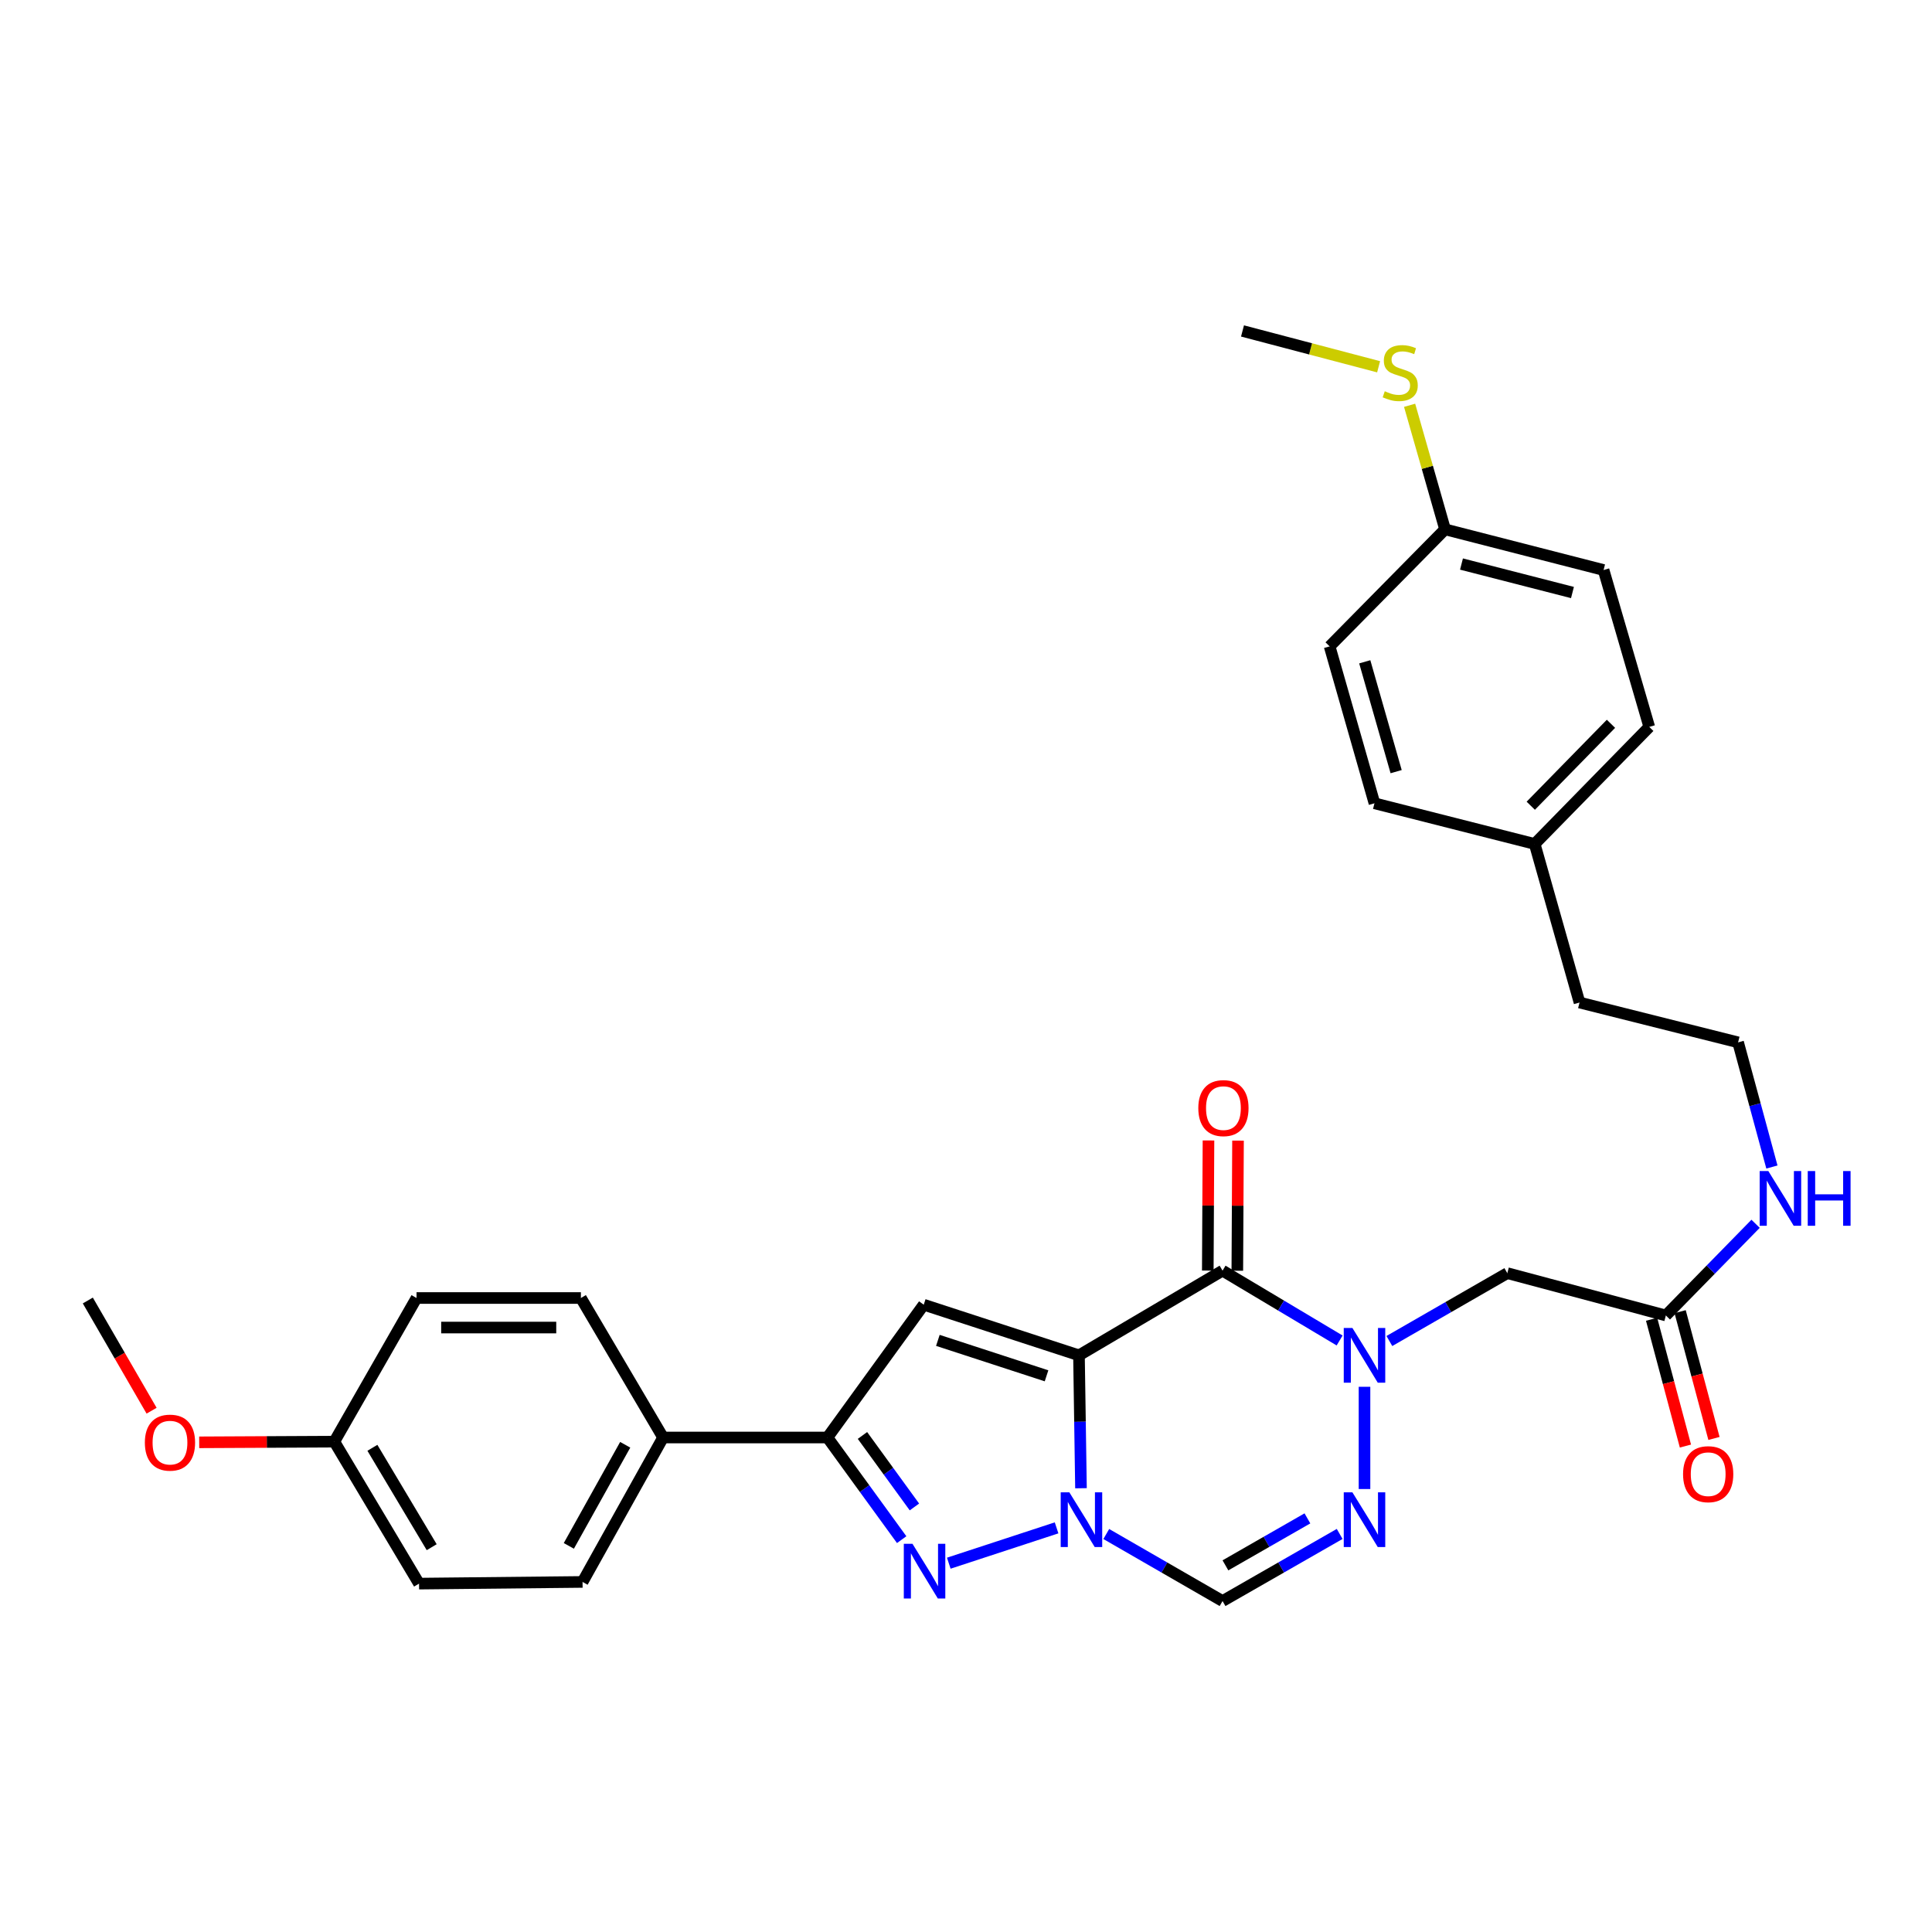 <?xml version='1.0' encoding='iso-8859-1'?>
<svg version='1.1' baseProfile='full'
              xmlns='http://www.w3.org/2000/svg'
                      xmlns:rdkit='http://www.rdkit.org/xml'
                      xmlns:xlink='http://www.w3.org/1999/xlink'
                  xml:space='preserve'
width='1000px' height='1000px' viewBox='0 0 1000 1000'>
<!-- END OF HEADER -->
<rect style='opacity:1.0;fill:#FFFFFF;stroke:none' width='1000' height='1000' x='0' y='0'> </rect>
<path class='bond-0' d='M 558.477,701.515 L 558.996,735.913' style='fill:none;fill-rule:evenodd;stroke:#000000;stroke-width:6px;stroke-linecap:butt;stroke-linejoin:miter;stroke-opacity:1' />
<path class='bond-0' d='M 558.996,735.913 L 559.514,770.311' style='fill:none;fill-rule:evenodd;stroke:#0000FF;stroke-width:6px;stroke-linecap:butt;stroke-linejoin:miter;stroke-opacity:1' />
<path class='bond-1' d='M 558.477,701.515 L 632.792,657.682' style='fill:none;fill-rule:evenodd;stroke:#000000;stroke-width:6px;stroke-linecap:butt;stroke-linejoin:miter;stroke-opacity:1' />
<path class='bond-3' d='M 558.477,701.515 L 478.125,675.314' style='fill:none;fill-rule:evenodd;stroke:#000000;stroke-width:6px;stroke-linecap:butt;stroke-linejoin:miter;stroke-opacity:1' />
<path class='bond-3' d='M 541.685,712.119 L 485.438,693.778' style='fill:none;fill-rule:evenodd;stroke:#000000;stroke-width:6px;stroke-linecap:butt;stroke-linejoin:miter;stroke-opacity:1' />
<path class='bond-4' d='M 546.883,790.818 L 491.087,809.106' style='fill:none;fill-rule:evenodd;stroke:#0000FF;stroke-width:6px;stroke-linecap:butt;stroke-linejoin:miter;stroke-opacity:1' />
<path class='bond-7' d='M 572.607,794.004 L 602.699,811.351' style='fill:none;fill-rule:evenodd;stroke:#0000FF;stroke-width:6px;stroke-linecap:butt;stroke-linejoin:miter;stroke-opacity:1' />
<path class='bond-7' d='M 602.699,811.351 L 632.792,828.698' style='fill:none;fill-rule:evenodd;stroke:#000000;stroke-width:6px;stroke-linecap:butt;stroke-linejoin:miter;stroke-opacity:1' />
<path class='bond-2' d='M 632.792,657.682 L 663.089,675.757' style='fill:none;fill-rule:evenodd;stroke:#000000;stroke-width:6px;stroke-linecap:butt;stroke-linejoin:miter;stroke-opacity:1' />
<path class='bond-2' d='M 663.089,675.757 L 693.386,693.831' style='fill:none;fill-rule:evenodd;stroke:#0000FF;stroke-width:6px;stroke-linecap:butt;stroke-linejoin:miter;stroke-opacity:1' />
<path class='bond-11' d='M 640.435,657.723 L 640.615,624.051' style='fill:none;fill-rule:evenodd;stroke:#000000;stroke-width:6px;stroke-linecap:butt;stroke-linejoin:miter;stroke-opacity:1' />
<path class='bond-11' d='M 640.615,624.051 L 640.795,590.38' style='fill:none;fill-rule:evenodd;stroke:#FF0000;stroke-width:6px;stroke-linecap:butt;stroke-linejoin:miter;stroke-opacity:1' />
<path class='bond-11' d='M 625.148,657.641 L 625.328,623.969' style='fill:none;fill-rule:evenodd;stroke:#000000;stroke-width:6px;stroke-linecap:butt;stroke-linejoin:miter;stroke-opacity:1' />
<path class='bond-11' d='M 625.328,623.969 L 625.508,590.298' style='fill:none;fill-rule:evenodd;stroke:#FF0000;stroke-width:6px;stroke-linecap:butt;stroke-linejoin:miter;stroke-opacity:1' />
<path class='bond-5' d='M 706.265,717.802 L 706.265,770.718' style='fill:none;fill-rule:evenodd;stroke:#0000FF;stroke-width:6px;stroke-linecap:butt;stroke-linejoin:miter;stroke-opacity:1' />
<path class='bond-8' d='M 719.137,694.108 L 749.659,676.545' style='fill:none;fill-rule:evenodd;stroke:#0000FF;stroke-width:6px;stroke-linecap:butt;stroke-linejoin:miter;stroke-opacity:1' />
<path class='bond-8' d='M 749.659,676.545 L 780.18,658.981' style='fill:none;fill-rule:evenodd;stroke:#000000;stroke-width:6px;stroke-linecap:butt;stroke-linejoin:miter;stroke-opacity:1' />
<path class='bond-6' d='M 478.125,675.314 L 428.279,744.048' style='fill:none;fill-rule:evenodd;stroke:#000000;stroke-width:6px;stroke-linecap:butt;stroke-linejoin:miter;stroke-opacity:1' />
<path class='bond-31' d='M 466.704,796.918 L 447.492,770.483' style='fill:none;fill-rule:evenodd;stroke:#0000FF;stroke-width:6px;stroke-linecap:butt;stroke-linejoin:miter;stroke-opacity:1' />
<path class='bond-31' d='M 447.492,770.483 L 428.279,744.048' style='fill:none;fill-rule:evenodd;stroke:#000000;stroke-width:6px;stroke-linecap:butt;stroke-linejoin:miter;stroke-opacity:1' />
<path class='bond-31' d='M 473.307,779.999 L 459.858,761.495' style='fill:none;fill-rule:evenodd;stroke:#0000FF;stroke-width:6px;stroke-linecap:butt;stroke-linejoin:miter;stroke-opacity:1' />
<path class='bond-31' d='M 459.858,761.495 L 446.409,742.991' style='fill:none;fill-rule:evenodd;stroke:#000000;stroke-width:6px;stroke-linecap:butt;stroke-linejoin:miter;stroke-opacity:1' />
<path class='bond-32' d='M 693.408,793.965 L 663.1,811.332' style='fill:none;fill-rule:evenodd;stroke:#0000FF;stroke-width:6px;stroke-linecap:butt;stroke-linejoin:miter;stroke-opacity:1' />
<path class='bond-32' d='M 663.1,811.332 L 632.792,828.698' style='fill:none;fill-rule:evenodd;stroke:#000000;stroke-width:6px;stroke-linecap:butt;stroke-linejoin:miter;stroke-opacity:1' />
<path class='bond-32' d='M 676.715,785.911 L 655.499,798.067' style='fill:none;fill-rule:evenodd;stroke:#0000FF;stroke-width:6px;stroke-linecap:butt;stroke-linejoin:miter;stroke-opacity:1' />
<path class='bond-32' d='M 655.499,798.067 L 634.284,810.224' style='fill:none;fill-rule:evenodd;stroke:#000000;stroke-width:6px;stroke-linecap:butt;stroke-linejoin:miter;stroke-opacity:1' />
<path class='bond-10' d='M 428.279,744.048 L 343.213,744.048' style='fill:none;fill-rule:evenodd;stroke:#000000;stroke-width:6px;stroke-linecap:butt;stroke-linejoin:miter;stroke-opacity:1' />
<path class='bond-9' d='M 780.18,658.981 L 862.248,680.885' style='fill:none;fill-rule:evenodd;stroke:#000000;stroke-width:6px;stroke-linecap:butt;stroke-linejoin:miter;stroke-opacity:1' />
<path class='bond-12' d='M 854.863,682.856 L 863.621,715.669' style='fill:none;fill-rule:evenodd;stroke:#000000;stroke-width:6px;stroke-linecap:butt;stroke-linejoin:miter;stroke-opacity:1' />
<path class='bond-12' d='M 863.621,715.669 L 872.378,748.481' style='fill:none;fill-rule:evenodd;stroke:#FF0000;stroke-width:6px;stroke-linecap:butt;stroke-linejoin:miter;stroke-opacity:1' />
<path class='bond-12' d='M 869.634,678.914 L 878.391,711.726' style='fill:none;fill-rule:evenodd;stroke:#000000;stroke-width:6px;stroke-linecap:butt;stroke-linejoin:miter;stroke-opacity:1' />
<path class='bond-12' d='M 878.391,711.726 L 887.149,744.539' style='fill:none;fill-rule:evenodd;stroke:#FF0000;stroke-width:6px;stroke-linecap:butt;stroke-linejoin:miter;stroke-opacity:1' />
<path class='bond-13' d='M 862.248,680.885 L 885.468,657.16' style='fill:none;fill-rule:evenodd;stroke:#000000;stroke-width:6px;stroke-linecap:butt;stroke-linejoin:miter;stroke-opacity:1' />
<path class='bond-13' d='M 885.468,657.16 L 908.688,633.435' style='fill:none;fill-rule:evenodd;stroke:#0000FF;stroke-width:6px;stroke-linecap:butt;stroke-linejoin:miter;stroke-opacity:1' />
<path class='bond-14' d='M 343.213,744.048 L 301.529,818.804' style='fill:none;fill-rule:evenodd;stroke:#000000;stroke-width:6px;stroke-linecap:butt;stroke-linejoin:miter;stroke-opacity:1' />
<path class='bond-14' d='M 323.608,747.816 L 294.429,800.145' style='fill:none;fill-rule:evenodd;stroke:#000000;stroke-width:6px;stroke-linecap:butt;stroke-linejoin:miter;stroke-opacity:1' />
<path class='bond-15' d='M 343.213,744.048 L 300.671,671.848' style='fill:none;fill-rule:evenodd;stroke:#000000;stroke-width:6px;stroke-linecap:butt;stroke-linejoin:miter;stroke-opacity:1' />
<path class='bond-26' d='M 917.138,604.043 L 908.387,571.781' style='fill:none;fill-rule:evenodd;stroke:#0000FF;stroke-width:6px;stroke-linecap:butt;stroke-linejoin:miter;stroke-opacity:1' />
<path class='bond-26' d='M 908.387,571.781 L 899.635,539.518' style='fill:none;fill-rule:evenodd;stroke:#000000;stroke-width:6px;stroke-linecap:butt;stroke-linejoin:miter;stroke-opacity:1' />
<path class='bond-20' d='M 301.529,818.804 L 216.895,819.679' style='fill:none;fill-rule:evenodd;stroke:#000000;stroke-width:6px;stroke-linecap:butt;stroke-linejoin:miter;stroke-opacity:1' />
<path class='bond-19' d='M 300.671,671.848 L 215.596,671.848' style='fill:none;fill-rule:evenodd;stroke:#000000;stroke-width:6px;stroke-linecap:butt;stroke-linejoin:miter;stroke-opacity:1' />
<path class='bond-19' d='M 287.91,687.136 L 228.357,687.136' style='fill:none;fill-rule:evenodd;stroke:#000000;stroke-width:6px;stroke-linecap:butt;stroke-linejoin:miter;stroke-opacity:1' />
<path class='bond-16' d='M 747.957,273.983 L 830.009,295.037' style='fill:none;fill-rule:evenodd;stroke:#000000;stroke-width:6px;stroke-linecap:butt;stroke-linejoin:miter;stroke-opacity:1' />
<path class='bond-16' d='M 756.466,291.949 L 813.901,306.687' style='fill:none;fill-rule:evenodd;stroke:#000000;stroke-width:6px;stroke-linecap:butt;stroke-linejoin:miter;stroke-opacity:1' />
<path class='bond-17' d='M 747.957,273.983 L 738.784,241.882' style='fill:none;fill-rule:evenodd;stroke:#000000;stroke-width:6px;stroke-linecap:butt;stroke-linejoin:miter;stroke-opacity:1' />
<path class='bond-17' d='M 738.784,241.882 L 729.61,209.78' style='fill:none;fill-rule:evenodd;stroke:#CCCC00;stroke-width:6px;stroke-linecap:butt;stroke-linejoin:miter;stroke-opacity:1' />
<path class='bond-34' d='M 747.957,273.983 L 688.217,334.564' style='fill:none;fill-rule:evenodd;stroke:#000000;stroke-width:6px;stroke-linecap:butt;stroke-linejoin:miter;stroke-opacity:1' />
<path class='bond-29' d='M 713.564,189.844 L 678.342,180.573' style='fill:none;fill-rule:evenodd;stroke:#CCCC00;stroke-width:6px;stroke-linecap:butt;stroke-linejoin:miter;stroke-opacity:1' />
<path class='bond-29' d='M 678.342,180.573 L 643.119,171.302' style='fill:none;fill-rule:evenodd;stroke:#000000;stroke-width:6px;stroke-linecap:butt;stroke-linejoin:miter;stroke-opacity:1' />
<path class='bond-18' d='M 173.046,746.197 L 215.596,671.848' style='fill:none;fill-rule:evenodd;stroke:#000000;stroke-width:6px;stroke-linecap:butt;stroke-linejoin:miter;stroke-opacity:1' />
<path class='bond-27' d='M 173.046,746.197 L 138.076,746.371' style='fill:none;fill-rule:evenodd;stroke:#000000;stroke-width:6px;stroke-linecap:butt;stroke-linejoin:miter;stroke-opacity:1' />
<path class='bond-27' d='M 138.076,746.371 L 103.106,746.546' style='fill:none;fill-rule:evenodd;stroke:#FF0000;stroke-width:6px;stroke-linecap:butt;stroke-linejoin:miter;stroke-opacity:1' />
<path class='bond-33' d='M 173.046,746.197 L 216.895,819.679' style='fill:none;fill-rule:evenodd;stroke:#000000;stroke-width:6px;stroke-linecap:butt;stroke-linejoin:miter;stroke-opacity:1' />
<path class='bond-33' d='M 192.751,749.385 L 223.446,800.822' style='fill:none;fill-rule:evenodd;stroke:#000000;stroke-width:6px;stroke-linecap:butt;stroke-linejoin:miter;stroke-opacity:1' />
<path class='bond-21' d='M 794.355,436.829 L 817.558,518.906' style='fill:none;fill-rule:evenodd;stroke:#000000;stroke-width:6px;stroke-linecap:butt;stroke-linejoin:miter;stroke-opacity:1' />
<path class='bond-24' d='M 794.355,436.829 L 711.42,415.783' style='fill:none;fill-rule:evenodd;stroke:#000000;stroke-width:6px;stroke-linecap:butt;stroke-linejoin:miter;stroke-opacity:1' />
<path class='bond-25' d='M 794.355,436.829 L 853.654,376.248' style='fill:none;fill-rule:evenodd;stroke:#000000;stroke-width:6px;stroke-linecap:butt;stroke-linejoin:miter;stroke-opacity:1' />
<path class='bond-25' d='M 792.325,417.048 L 833.834,374.641' style='fill:none;fill-rule:evenodd;stroke:#000000;stroke-width:6px;stroke-linecap:butt;stroke-linejoin:miter;stroke-opacity:1' />
<path class='bond-22' d='M 688.217,334.564 L 711.42,415.783' style='fill:none;fill-rule:evenodd;stroke:#000000;stroke-width:6px;stroke-linecap:butt;stroke-linejoin:miter;stroke-opacity:1' />
<path class='bond-22' d='M 706.397,342.547 L 722.639,399.401' style='fill:none;fill-rule:evenodd;stroke:#000000;stroke-width:6px;stroke-linecap:butt;stroke-linejoin:miter;stroke-opacity:1' />
<path class='bond-23' d='M 830.009,295.037 L 853.654,376.248' style='fill:none;fill-rule:evenodd;stroke:#000000;stroke-width:6px;stroke-linecap:butt;stroke-linejoin:miter;stroke-opacity:1' />
<path class='bond-28' d='M 899.635,539.518 L 817.558,518.906' style='fill:none;fill-rule:evenodd;stroke:#000000;stroke-width:6px;stroke-linecap:butt;stroke-linejoin:miter;stroke-opacity:1' />
<path class='bond-30' d='M 78.464,730.179 L 61.959,701.659' style='fill:none;fill-rule:evenodd;stroke:#FF0000;stroke-width:6px;stroke-linecap:butt;stroke-linejoin:miter;stroke-opacity:1' />
<path class='bond-30' d='M 61.959,701.659 L 45.455,673.139' style='fill:none;fill-rule:evenodd;stroke:#000000;stroke-width:6px;stroke-linecap:butt;stroke-linejoin:miter;stroke-opacity:1' />
<path  class='atom-1' d='M 553.5 772.438
L 562.78 787.438
Q 563.7 788.918, 565.18 791.598
Q 566.66 794.278, 566.74 794.438
L 566.74 772.438
L 570.5 772.438
L 570.5 800.758
L 566.62 800.758
L 556.66 784.358
Q 555.5 782.438, 554.26 780.238
Q 553.06 778.038, 552.7 777.358
L 552.7 800.758
L 549.02 800.758
L 549.02 772.438
L 553.5 772.438
' fill='#0000FF'/>
<path  class='atom-3' d='M 700.005 687.355
L 709.285 702.355
Q 710.205 703.835, 711.685 706.515
Q 713.165 709.195, 713.245 709.355
L 713.245 687.355
L 717.005 687.355
L 717.005 715.675
L 713.125 715.675
L 703.165 699.275
Q 702.005 697.355, 700.765 695.155
Q 699.565 692.955, 699.205 692.275
L 699.205 715.675
L 695.525 715.675
L 695.525 687.355
L 700.005 687.355
' fill='#0000FF'/>
<path  class='atom-5' d='M 472.289 799.055
L 481.569 814.055
Q 482.489 815.535, 483.969 818.215
Q 485.449 820.895, 485.529 821.055
L 485.529 799.055
L 489.289 799.055
L 489.289 827.375
L 485.409 827.375
L 475.449 810.975
Q 474.289 809.055, 473.049 806.855
Q 471.849 804.655, 471.489 803.975
L 471.489 827.375
L 467.809 827.375
L 467.809 799.055
L 472.289 799.055
' fill='#0000FF'/>
<path  class='atom-6' d='M 700.005 772.438
L 709.285 787.438
Q 710.205 788.918, 711.685 791.598
Q 713.165 794.278, 713.245 794.438
L 713.245 772.438
L 717.005 772.438
L 717.005 800.758
L 713.125 800.758
L 703.165 784.358
Q 702.005 782.438, 700.765 780.238
Q 699.565 778.038, 699.205 777.358
L 699.205 800.758
L 695.525 800.758
L 695.525 772.438
L 700.005 772.438
' fill='#0000FF'/>
<path  class='atom-12' d='M 620.242 573.553
Q 620.242 566.753, 623.602 562.953
Q 626.962 559.153, 633.242 559.153
Q 639.522 559.153, 642.882 562.953
Q 646.242 566.753, 646.242 573.553
Q 646.242 580.433, 642.842 584.353
Q 639.442 588.233, 633.242 588.233
Q 627.002 588.233, 623.602 584.353
Q 620.242 580.473, 620.242 573.553
M 633.242 585.033
Q 637.562 585.033, 639.882 582.153
Q 642.242 579.233, 642.242 573.553
Q 642.242 567.993, 639.882 565.193
Q 637.562 562.353, 633.242 562.353
Q 628.922 562.353, 626.562 565.153
Q 624.242 567.953, 624.242 573.553
Q 624.242 579.273, 626.562 582.153
Q 628.922 585.033, 633.242 585.033
' fill='#FF0000'/>
<path  class='atom-13' d='M 871.152 763.033
Q 871.152 756.233, 874.512 752.433
Q 877.872 748.633, 884.152 748.633
Q 890.432 748.633, 893.792 752.433
Q 897.152 756.233, 897.152 763.033
Q 897.152 769.913, 893.752 773.833
Q 890.352 777.713, 884.152 777.713
Q 877.912 777.713, 874.512 773.833
Q 871.152 769.953, 871.152 763.033
M 884.152 774.513
Q 888.472 774.513, 890.792 771.633
Q 893.152 768.713, 893.152 763.033
Q 893.152 757.473, 890.792 754.673
Q 888.472 751.833, 884.152 751.833
Q 879.832 751.833, 877.472 754.633
Q 875.152 757.433, 875.152 763.033
Q 875.152 768.753, 877.472 771.633
Q 879.832 774.513, 884.152 774.513
' fill='#FF0000'/>
<path  class='atom-14' d='M 915.287 606.136
L 924.567 621.136
Q 925.487 622.616, 926.967 625.296
Q 928.447 627.976, 928.527 628.136
L 928.527 606.136
L 932.287 606.136
L 932.287 634.456
L 928.407 634.456
L 918.447 618.056
Q 917.287 616.136, 916.047 613.936
Q 914.847 611.736, 914.487 611.056
L 914.487 634.456
L 910.807 634.456
L 910.807 606.136
L 915.287 606.136
' fill='#0000FF'/>
<path  class='atom-14' d='M 935.687 606.136
L 939.527 606.136
L 939.527 618.176
L 954.007 618.176
L 954.007 606.136
L 957.847 606.136
L 957.847 634.456
L 954.007 634.456
L 954.007 621.376
L 939.527 621.376
L 939.527 634.456
L 935.687 634.456
L 935.687 606.136
' fill='#0000FF'/>
<path  class='atom-18' d='M 716.754 202.509
Q 717.074 202.629, 718.394 203.189
Q 719.714 203.749, 721.154 204.109
Q 722.634 204.429, 724.074 204.429
Q 726.754 204.429, 728.314 203.149
Q 729.874 201.829, 729.874 199.549
Q 729.874 197.989, 729.074 197.029
Q 728.314 196.069, 727.114 195.549
Q 725.914 195.029, 723.914 194.429
Q 721.394 193.669, 719.874 192.949
Q 718.394 192.229, 717.314 190.709
Q 716.274 189.189, 716.274 186.629
Q 716.274 183.069, 718.674 180.869
Q 721.114 178.669, 725.914 178.669
Q 729.194 178.669, 732.914 180.229
L 731.994 183.309
Q 728.594 181.909, 726.034 181.909
Q 723.274 181.909, 721.754 183.069
Q 720.234 184.189, 720.274 186.149
Q 720.274 187.669, 721.034 188.589
Q 721.834 189.509, 722.954 190.029
Q 724.114 190.549, 726.034 191.149
Q 728.594 191.949, 730.114 192.749
Q 731.634 193.549, 732.714 195.189
Q 733.834 196.789, 733.834 199.549
Q 733.834 203.469, 731.194 205.589
Q 728.594 207.669, 724.234 207.669
Q 721.714 207.669, 719.794 207.109
Q 717.914 206.589, 715.674 205.669
L 716.754 202.509
' fill='#CCCC00'/>
<path  class='atom-28' d='M 74.979 746.701
Q 74.979 739.901, 78.339 736.101
Q 81.699 732.301, 87.979 732.301
Q 94.259 732.301, 97.619 736.101
Q 100.979 739.901, 100.979 746.701
Q 100.979 753.581, 97.579 757.501
Q 94.179 761.381, 87.979 761.381
Q 81.739 761.381, 78.339 757.501
Q 74.979 753.621, 74.979 746.701
M 87.979 758.181
Q 92.299 758.181, 94.619 755.301
Q 96.979 752.381, 96.979 746.701
Q 96.979 741.141, 94.619 738.341
Q 92.299 735.501, 87.979 735.501
Q 83.659 735.501, 81.299 738.301
Q 78.979 741.101, 78.979 746.701
Q 78.979 752.421, 81.299 755.301
Q 83.659 758.181, 87.979 758.181
' fill='#FF0000'/>
</svg>
